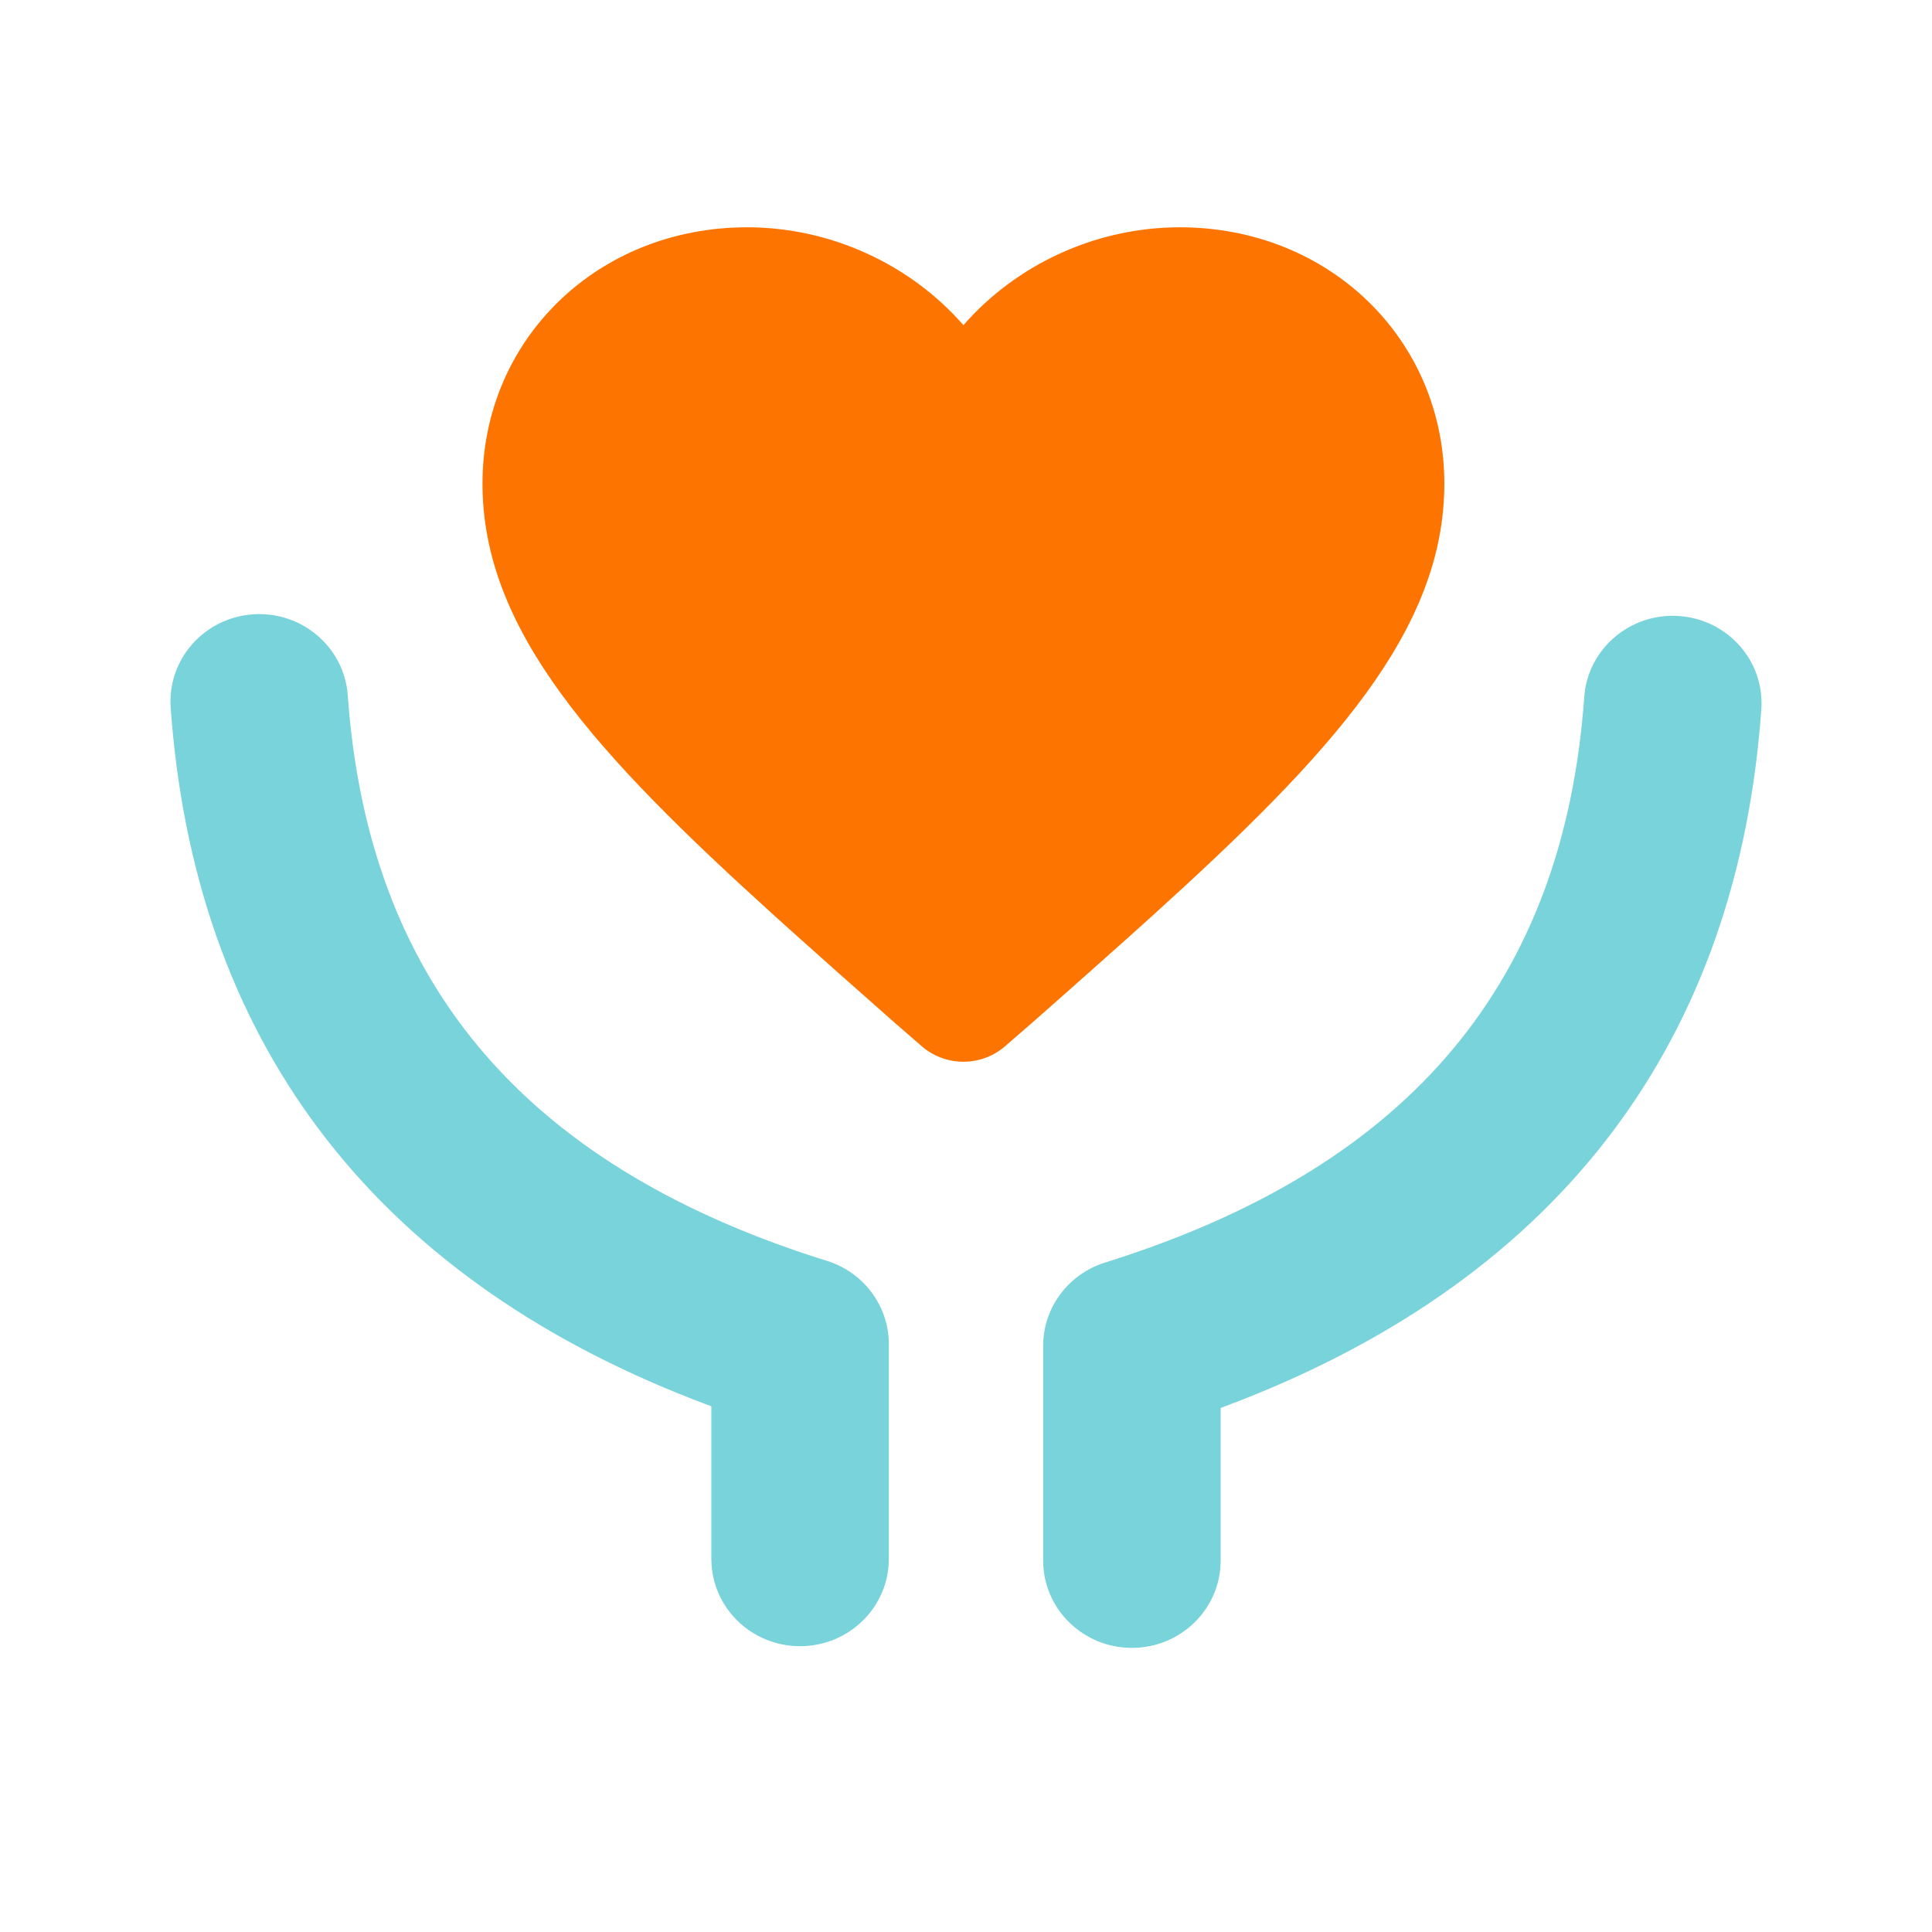 <?xml version="1.0" encoding="UTF-8"?>
<svg width="34px" height="34px" viewBox="0 0 34 34" version="1.1" xmlns="http://www.w3.org/2000/svg" xmlns:xlink="http://www.w3.org/1999/xlink">
    <title>编组 56</title>
    <g id="页面-1" stroke="none" stroke-width="1" fill="none" fill-rule="evenodd">
        <g id="05-可持續發展-可持續發展目標及案例" transform="translate(-649, -3638)">
            <g id="编组-23" transform="translate(492, 1661)">
                <g id="编组-99备份" transform="translate(0, 114)">
                    <g id="社会" transform="translate(0, 1171)">
                        <g id="编组-80" transform="translate(48, 36)">
                            <g id="编组-56" transform="translate(109, 656)">
                                <rect id="矩形备份-19" x="0" y="0" width="34" height="34"></rect>
                                <g id="编组" transform="translate(3, 4)" fill-rule="nonzero">
                                    <path d="M1.452,6.811 C2.304,6.752 3.044,7.377 3.118,8.211 L3.12,8.237 C3.477,13.226 6.156,16.455 11.393,18.139 L11.553,18.189 C12.193,18.389 12.63,18.969 12.642,19.628 L12.642,19.654 L12.642,23.433 C12.642,24.282 11.943,24.97 11.08,24.97 C10.226,24.97 9.532,24.296 9.519,23.458 L9.518,23.433 L9.518,20.748 L9.463,20.728 C3.712,18.578 0.498,14.49 0.018,8.642 L0.004,8.453 C-0.057,7.606 0.592,6.871 1.452,6.811 Z M26.548,6.841 C25.696,6.782 24.956,7.407 24.882,8.241 L24.88,8.266 C24.523,13.256 21.844,16.484 16.607,18.168 L16.447,18.219 C15.807,18.419 15.37,18.999 15.358,19.657 L15.358,19.684 L15.358,23.463 C15.358,24.312 16.057,25 16.92,25 C17.774,25 18.468,24.325 18.481,23.488 L18.482,23.463 L18.482,20.778 L18.537,20.757 C24.288,18.608 27.502,14.519 27.982,8.672 L27.996,8.482 C28.057,7.636 27.408,6.901 26.548,6.841 L26.548,6.841 Z" id="形状" fill="#78D3DA"></path>
                                    <path d="M17.763,0 C20.387,0 22.418,1.968 22.418,4.511 C22.418,7.097 20.436,9.26 17.27,12.125 L17.039,12.333 L16.804,12.544 L16.685,12.65 L16.444,12.865 L16.199,13.083 L15.825,13.415 L15.182,13.983 L14.688,14.412 C14.276,14.77 13.66,14.776 13.24,14.428 L13.221,14.412 L12.727,13.983 L11.959,13.303 L11.71,13.083 L11.345,12.757 C11.305,12.722 11.265,12.686 11.225,12.65 L10.988,12.438 C10.948,12.403 10.909,12.368 10.871,12.333 L10.64,12.125 C7.473,9.26 5.491,7.097 5.491,4.511 C5.491,1.968 7.522,0 10.146,0 C11.627,0 13.023,0.656 13.955,1.722 C14.886,0.656 16.282,0 17.763,0 Z" id="路径" fill="#FD7500"></path>
                                </g>
                            </g>
                        </g>
                    </g>
                </g>
            </g>
        </g>
    </g>
</svg>